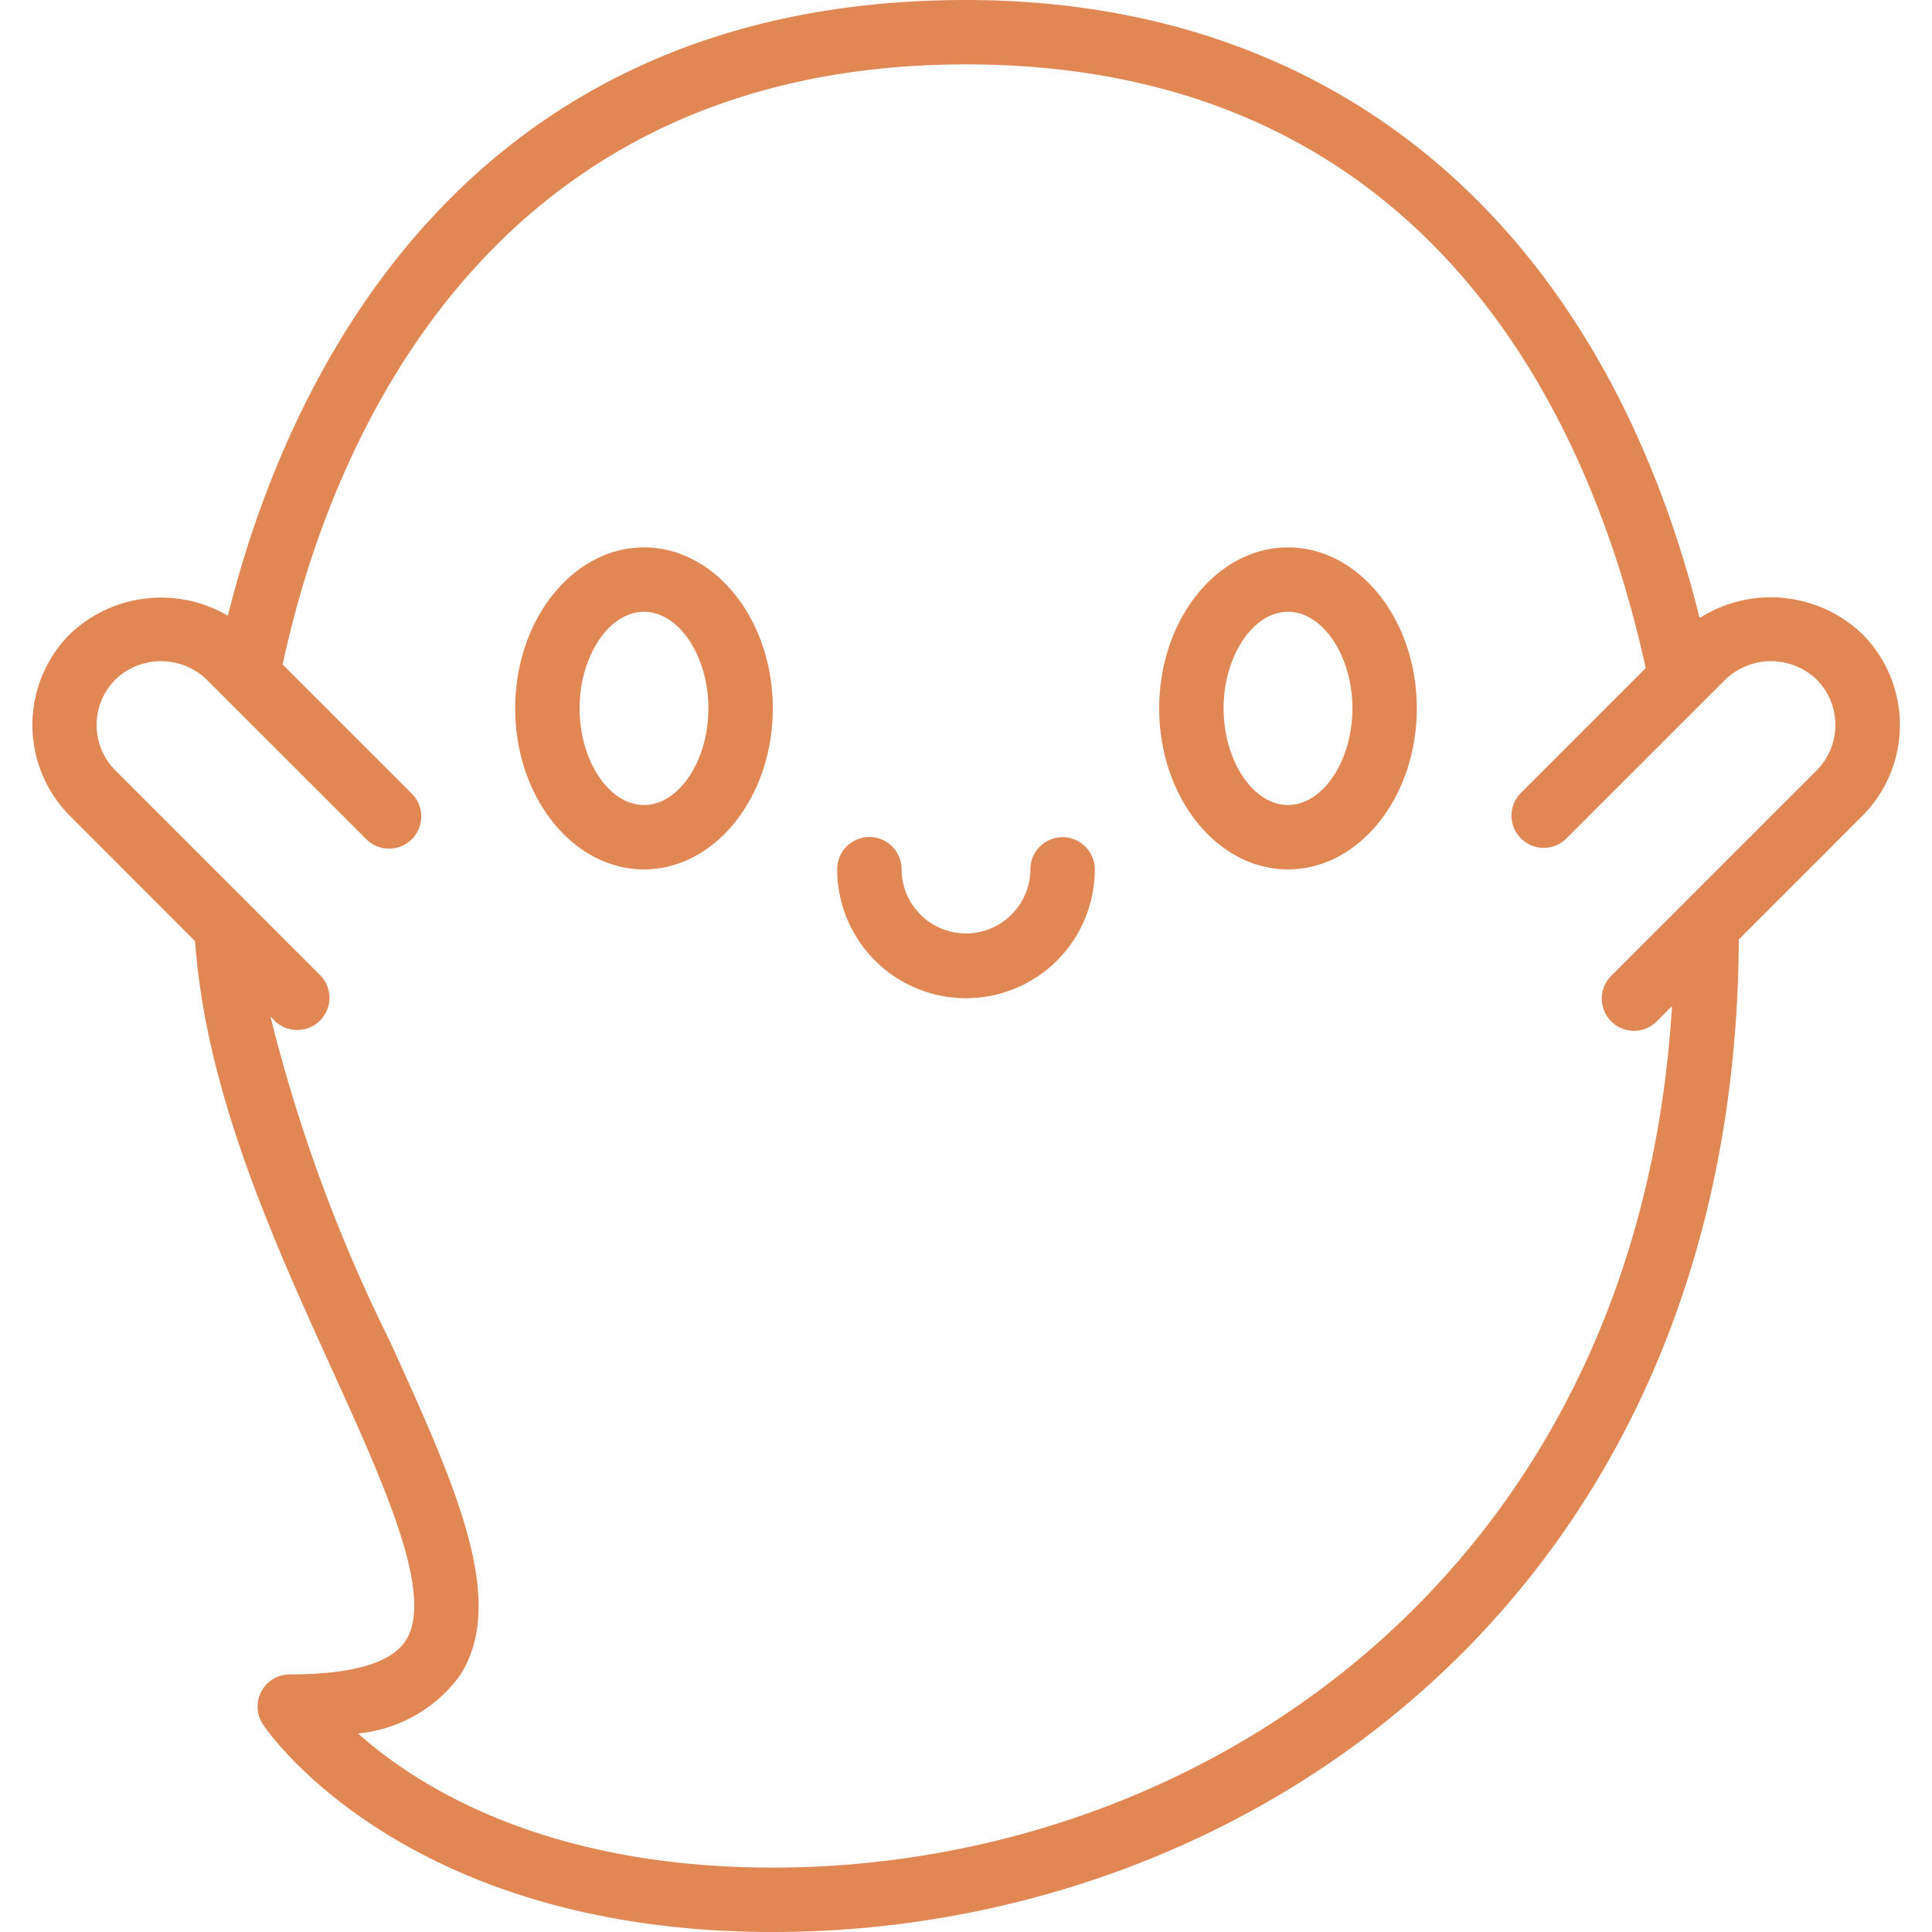 <svg class="" xml:space="preserve" style="enable-background:new 0 0 512 512" viewBox="0 0 58 60" y="0" x="0" height="512" width="512" xmlns:xlink="http://www.w3.org/1999/xlink" version="1.1" xmlns="http://www.w3.org/2000/svg"><g><g fill-rule="nonzero" fill="#000"><path data-original="#000000" opacity="1" fill="#e08754" d="M51.784 19.193C48.735 6.976 40.517 0 29 0 13.048 0 7.774 12.293 6.077 19.121a4.106 4.106 0 0 0-4.9.566 4 4 0 0 0 0 5.656l3.882 3.887c.329 4.639 2.392 9.208 4.23 13.251 1.652 3.635 3.213 7.068 2.312 8.468C11.152 51.646 9.94 52 8 52a1 1 0 0 0-.832 1.555C7.343 53.818 11.6 60 23 60c14.865 0 29.908-10.589 30-30.825l3.832-3.832a4 4 0 0 0 0-5.656 4.115 4.115 0 0 0-5.048-.494zm3.63 4.736-6.364 6.364a1 1 0 1 0 1.414 1.414l.461-.46C49.86 48.818 36.355 58 23 58c-7.057 0-11.034-2.518-12.88-4.166a4.432 4.432 0 0 0 3.163-1.8c1.491-2.317-.126-5.874-2.174-10.378A49.4 49.4 0 0 1 7.4 31.571l.136.136a1 1 0 0 0 1.414-1.414l-6.364-6.364a2 2 0 0 1 0-2.828 2.047 2.047 0 0 1 2.828 0l4.95 4.949a1 1 0 1 0 1.414-1.414l-4-4C9.064 14.633 13.605 2 29 2c14.7 0 19.53 11.507 21.109 18.749l-3.887 3.887a1 1 0 0 0 1.414 1.414l4.95-4.949a2.047 2.047 0 0 1 2.828 0 2 2 0 0 1 0 2.828z"></path><path data-original="#000000" opacity="1" fill="#e08754" d="M19 17c-2.206 0-4 2.243-4 5s1.794 5 4 5 4-2.243 4-5-1.794-5-4-5zm0 8c-1.084 0-2-1.374-2-3s.916-3 2-3 2 1.374 2 3-.916 3-2 3zM39 17c-2.206 0-4 2.243-4 5s1.794 5 4 5 4-2.243 4-5-1.794-5-4-5zm0 8c-1.084 0-2-1.374-2-3s.916-3 2-3 2 1.374 2 3-.916 3-2 3zM32.008 26H32a1 1 0 0 0-1 .989 2 2 0 1 1-4 0A1 1 0 0 0 25 27a4 4 0 1 0 8 0 1 1 0 0 0-.992-1z"></path></g></g></svg>